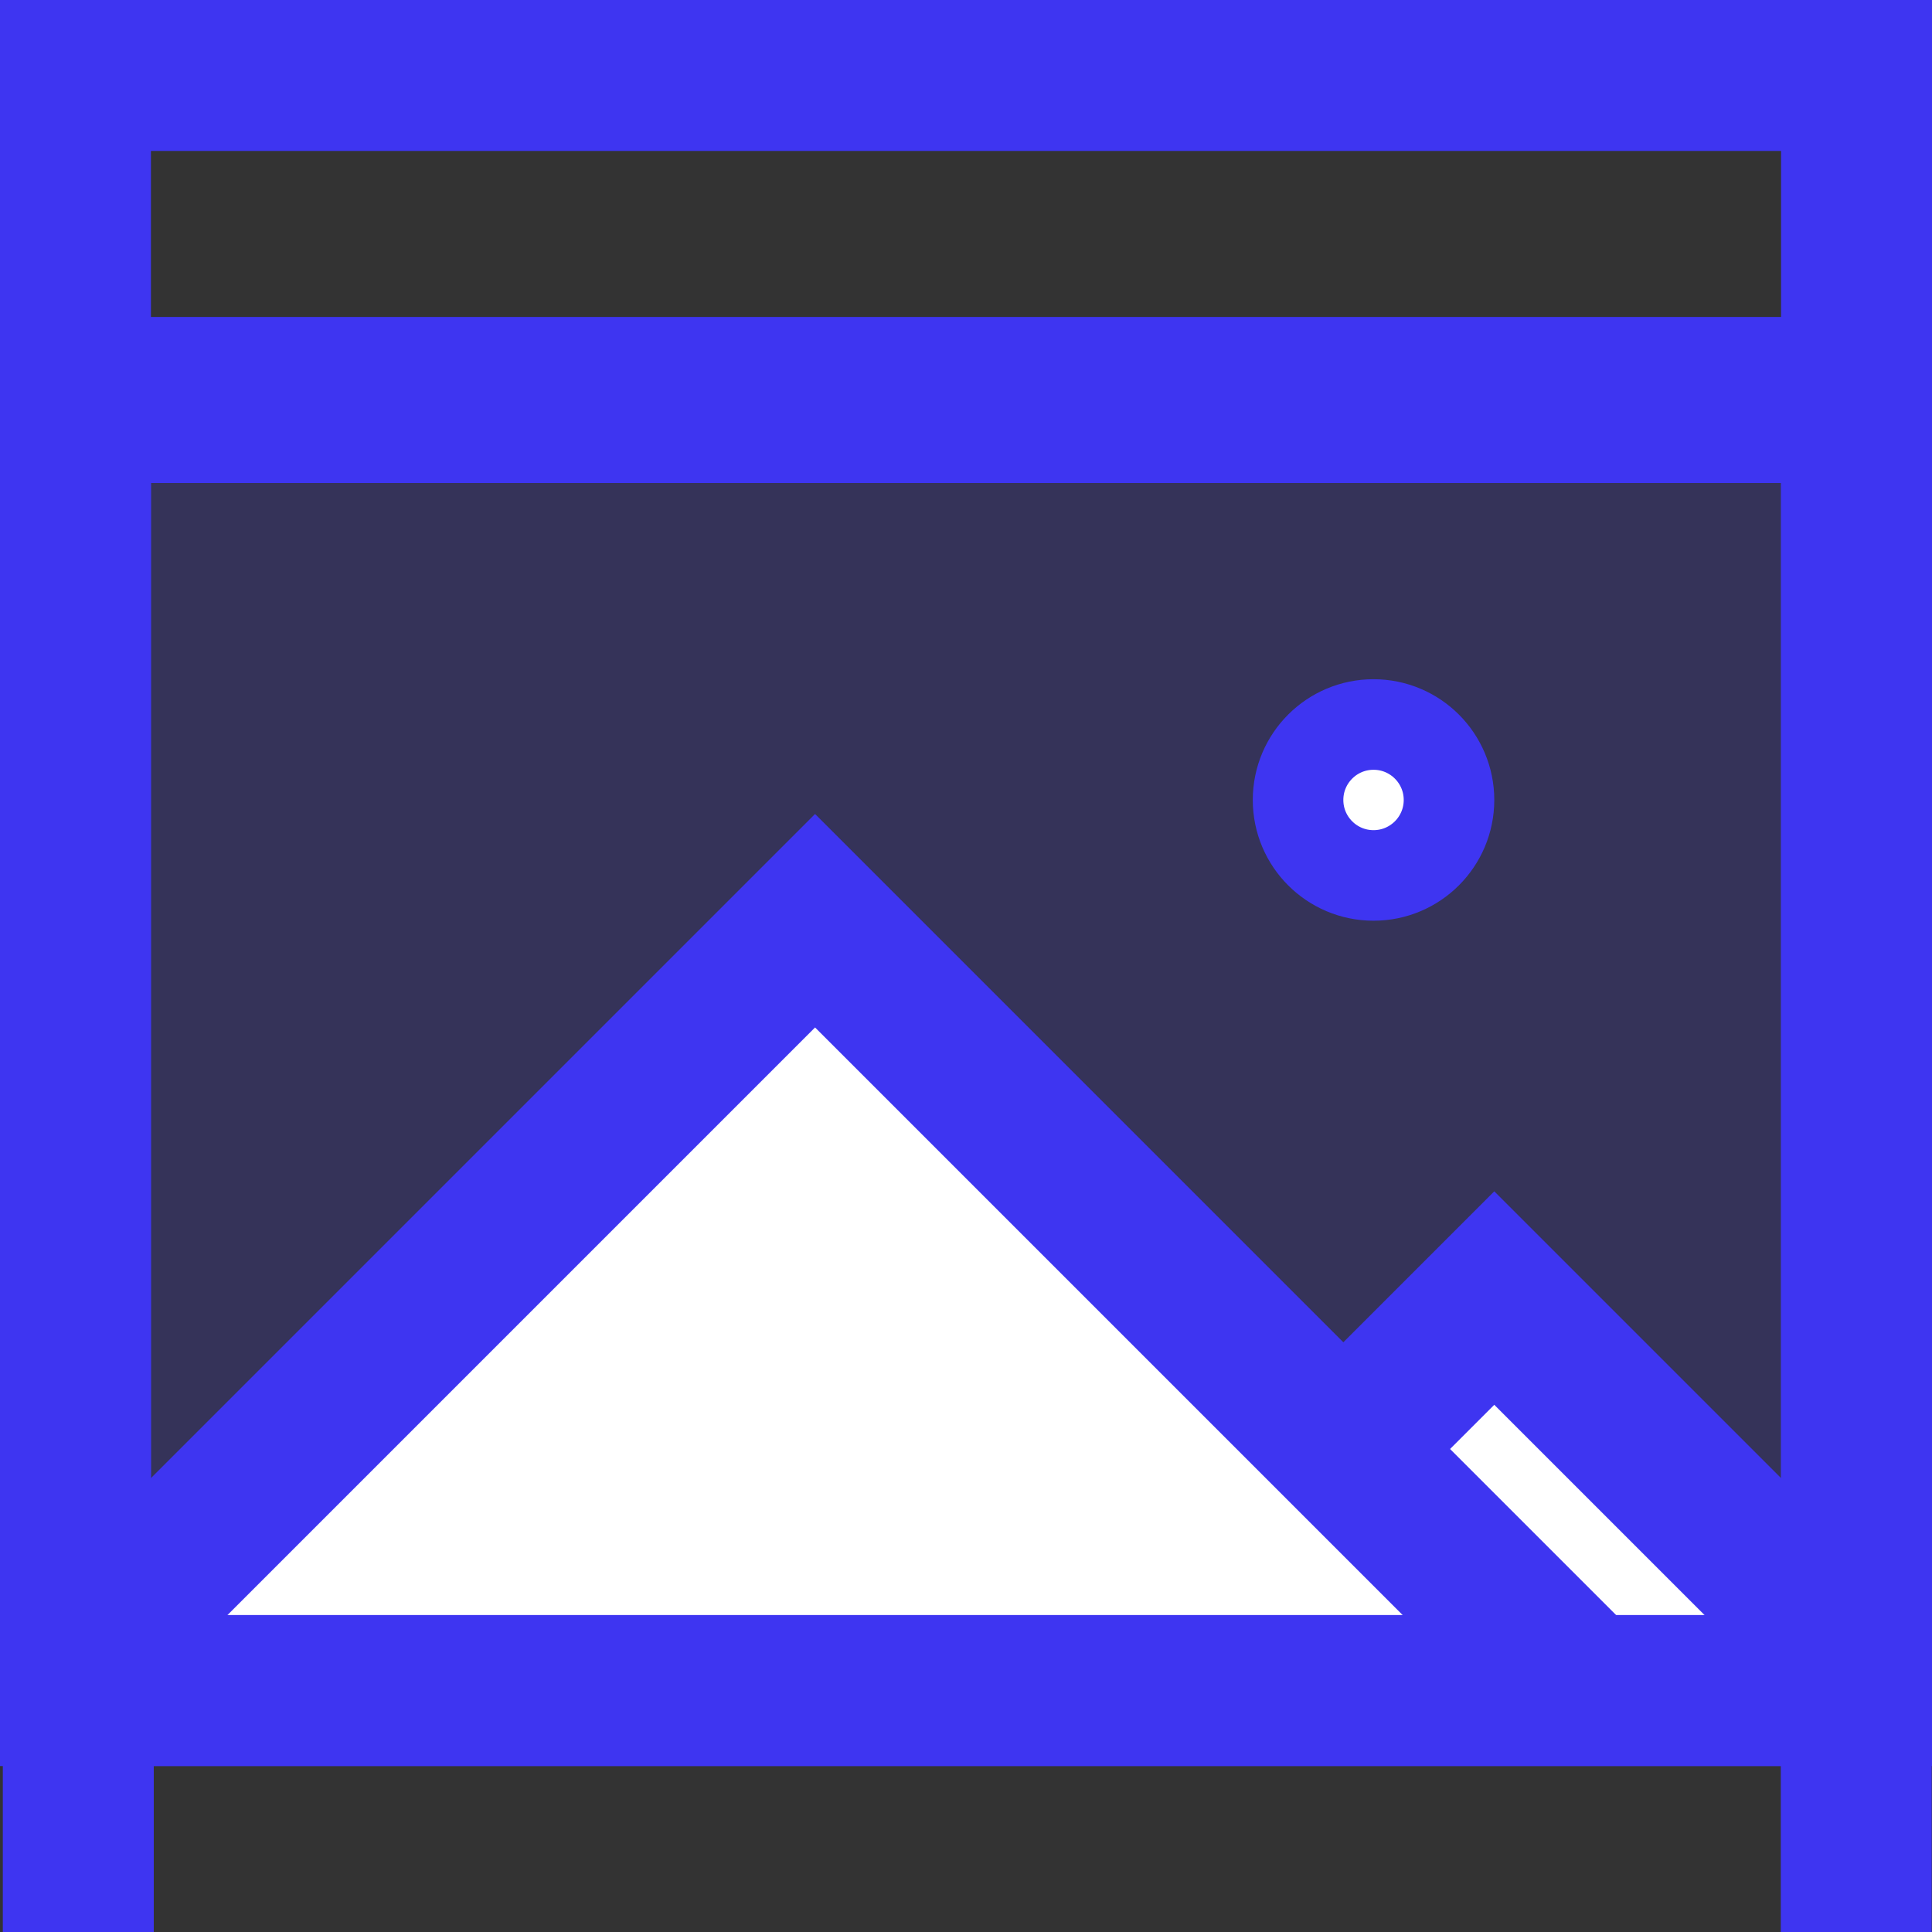 <?xml version="1.0" encoding="UTF-8"?>
<svg width="128px" height="128px" viewBox="0 0 128 128" version="1.1" xmlns="http://www.w3.org/2000/svg" xmlns:xlink="http://www.w3.org/1999/xlink">
    <rect x="0" y="0" width="128" height="128" fill="#333333" stroke="none"/>
    <title>pwr-icon_feature-background-styles</title>
    <g id="Page-2" stroke="none" stroke-width="1" fill="none" fill-rule="evenodd">
        <g id="Feature-Overview" transform="translate(-896, -128)" stroke="#3E35F1">
            <g id="background-styles" transform="translate(896, 128)">
                <rect id="Rectangle-Copy-3" stroke-width="10" fill-opacity="0.2" fill="#3E35F1" x="5" y="26" width="118" height="86"></rect>
                <polyline id="Path-2" stroke-width="10" points="5.187 128 5.187 112 122.982 112 122.982 128"></polyline>
                <polyline id="Path-3-Copy" stroke-width="10" fill="#FFFFFF" points="75 110 99 86 123 110"></polyline>
                <polyline id="Path-3" stroke-width="10" fill="#FFFFFF" points="4 111 54 61 104 111"></polyline>
                <rect id="Rectangle-Copy-3" stroke-width="10" x="5" y="27" width="118" height="85"></rect>
                <rect id="Rectangle-Copy-6" stroke-width="10" x="5" y="5" width="118" height="22"></rect>
                <circle id="Oval" stroke-width="6" fill="#FFFFFF" cx="91" cy="53" r="5"></circle>
            </g>
        </g>
    </g>
</svg>